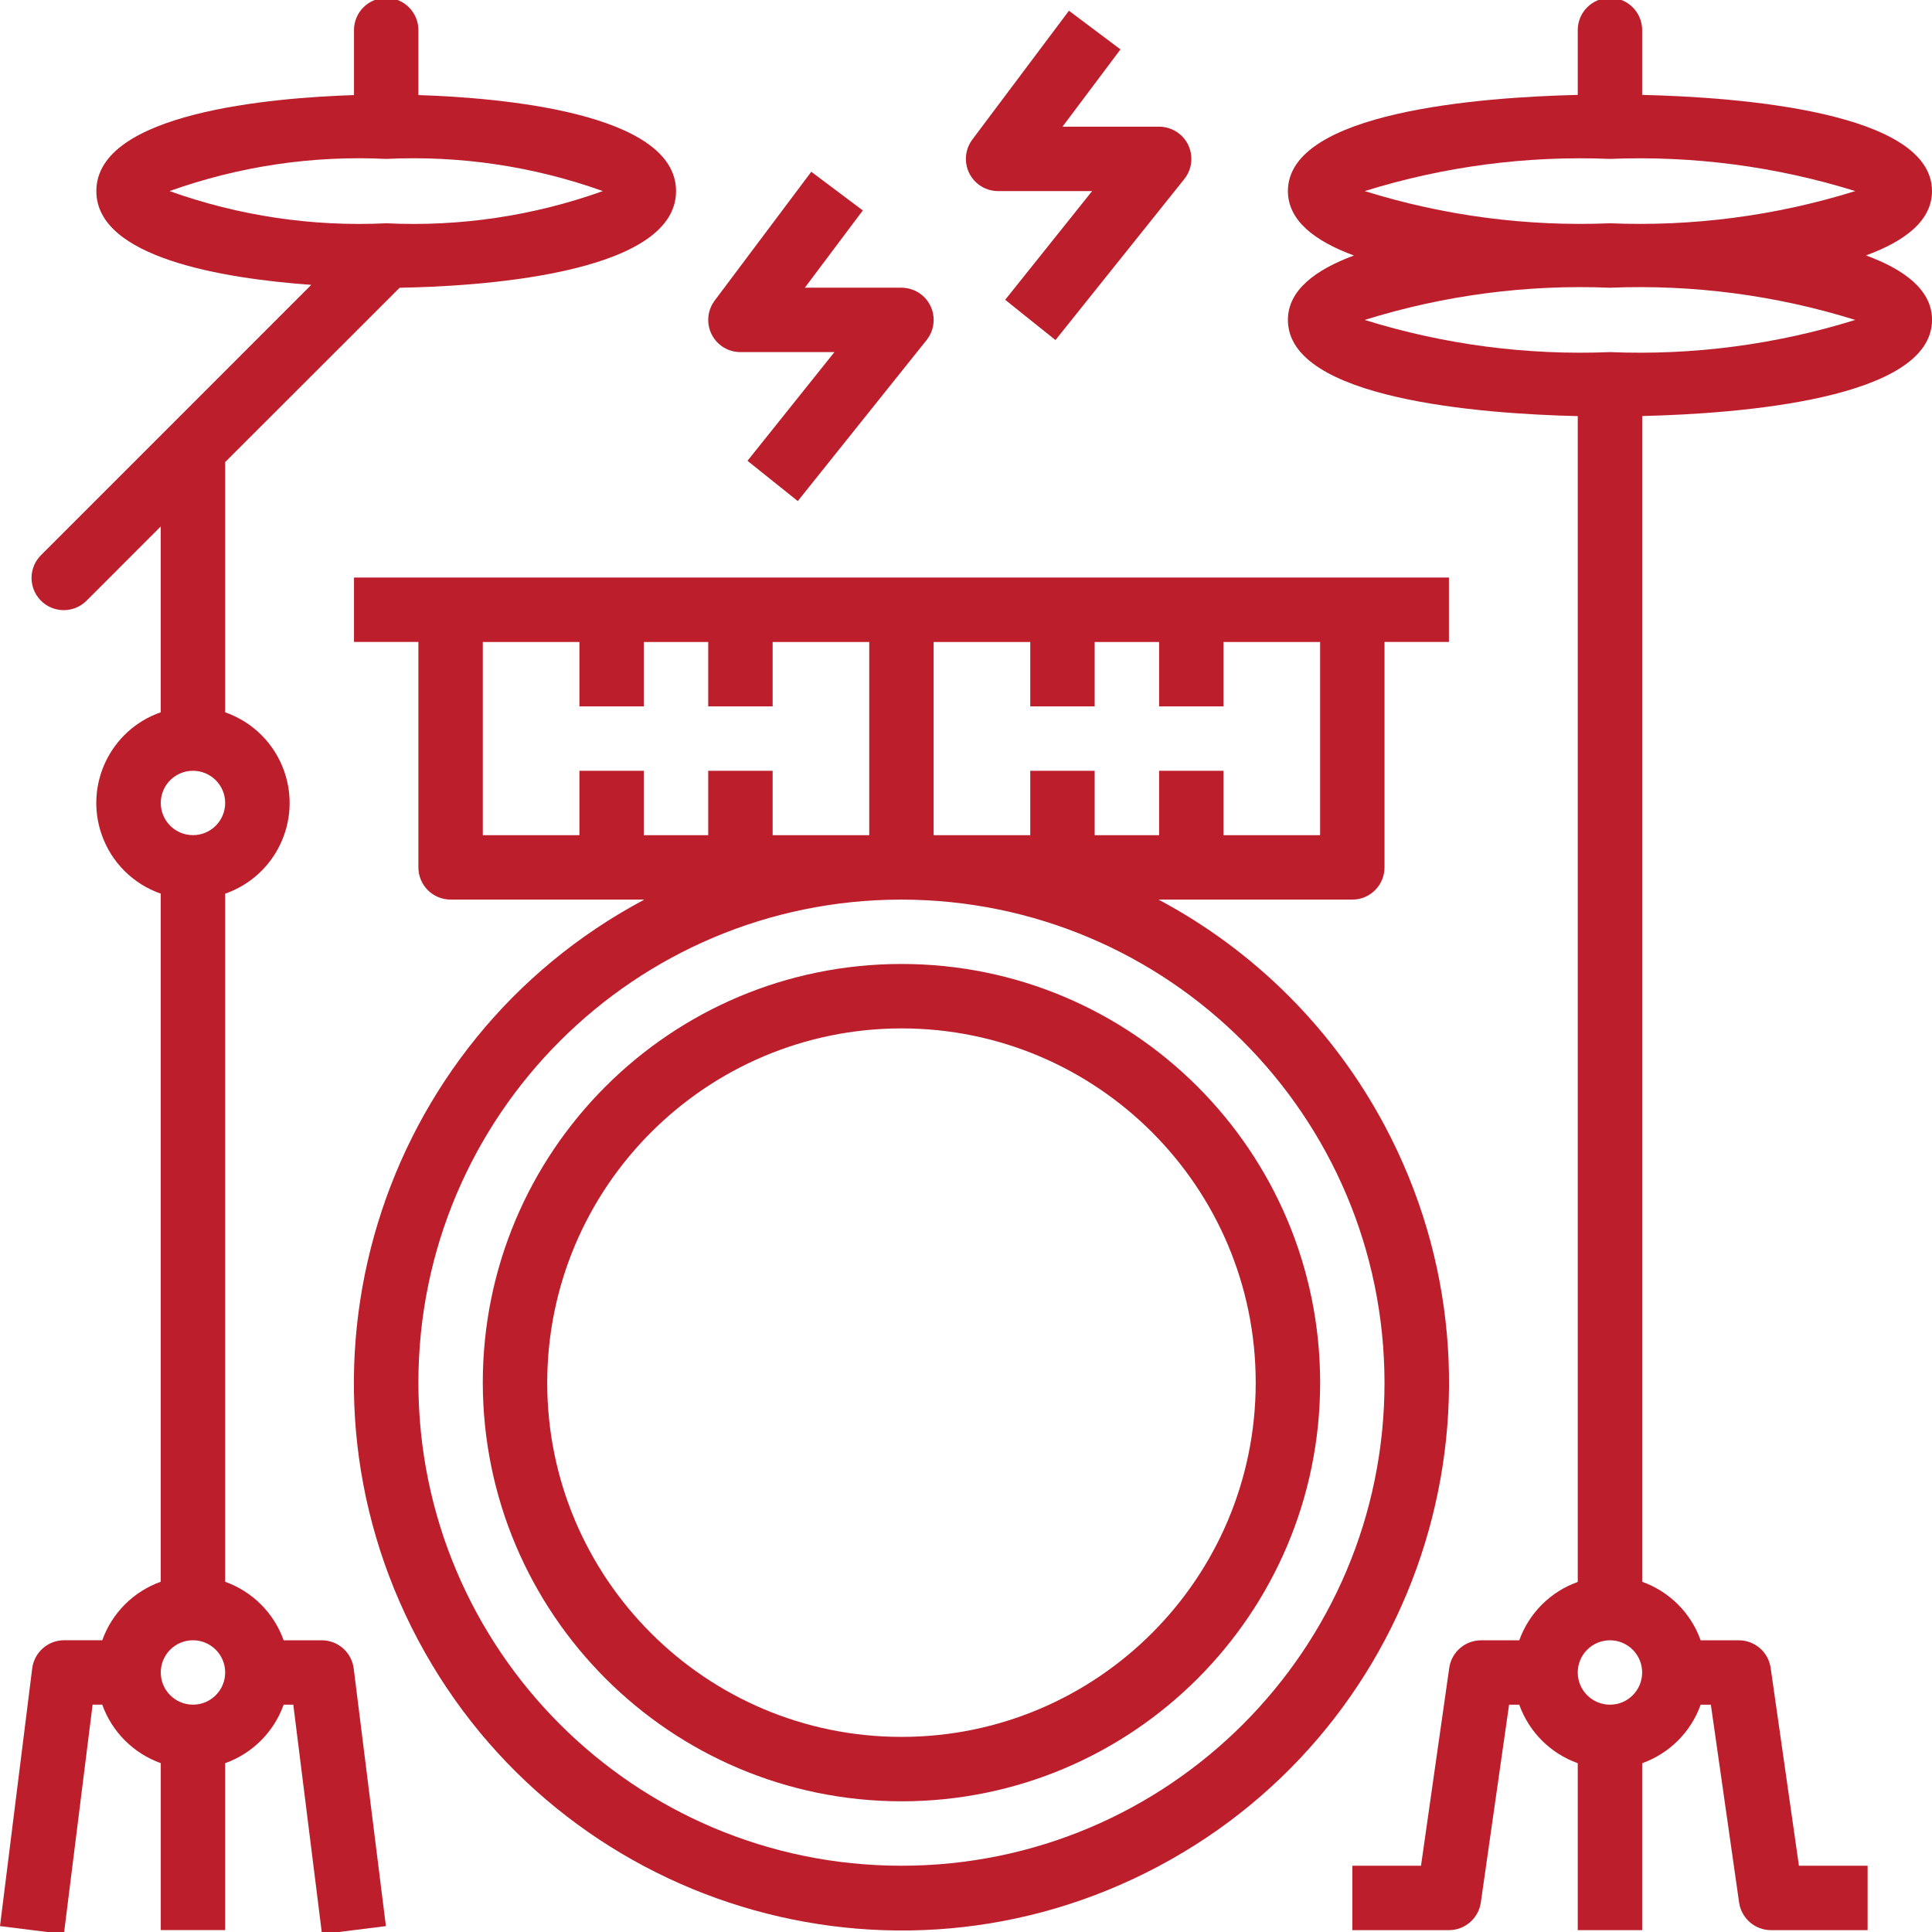 <?xml version="1.0" encoding="utf-8"?>
<!-- Generator: Adobe Illustrator 16.0.0, SVG Export Plug-In . SVG Version: 6.00 Build 0)  -->
<!DOCTYPE svg PUBLIC "-//W3C//DTD SVG 1.1//EN" "http://www.w3.org/Graphics/SVG/1.1/DTD/svg11.dtd">
<svg version="1.1" id="Layer_1" xmlns="http://www.w3.org/2000/svg" xmlns:xlink="http://www.w3.org/1999/xlink" x="0px" y="0px"
	 width="84px" height="84px" viewBox="214 214 84 84" enable-background="new 214 214 84 84" xml:space="preserve">
<g id="outline">
	<path fill="#BD1E2C" d="M253.194,292.318c10.053,0,18.203-8.15,18.203-18.203s-8.149-18.203-18.203-18.203
		c-10.053,0-18.203,8.15-18.203,18.203C235.003,284.164,243.146,292.307,253.194,292.318z M253.194,258.713
		c8.506,0,15.402,6.896,15.402,15.402s-6.896,15.402-15.402,15.402s-15.402-6.896-15.402-15.402
		C237.802,265.613,244.692,258.723,253.194,258.713z"/>
	<path fill="#BD1E2C" d="M274.196,251.712v-9.801h2.801v-2.801h-47.606v2.801h2.8v9.801c0,0.773,0.627,1.4,1.4,1.4h8.425
		c-11.606,6.172-16.011,20.586-9.838,32.194c6.173,11.605,20.587,16.01,32.193,9.836c11.606-6.172,16.012-20.586,9.838-32.191
		c-2.227-4.186-5.651-7.612-9.838-9.838h8.426C273.569,253.113,274.196,252.486,274.196,251.712z M234.991,241.912h4.201v2.8h2.8
		v-2.8h2.8v2.8h2.801v-2.8h4.2v8.4h-4.2v-2.8h-2.801v2.8h-2.8v-2.8h-2.8v2.8h-4.201V241.912z M274.196,274.115
		c0,11.6-9.403,21.004-21.002,21.004c-11.6,0-21.003-9.404-21.003-21.004s9.403-21.002,21.003-21.002
		C264.788,253.125,274.184,262.521,274.196,274.115z M271.396,250.312h-4.201v-2.8h-2.8v2.8h-2.801v-2.8h-2.8v2.8h-4.201v-8.4h4.201
		v2.8h2.8v-2.8h2.801v2.8h2.8v-2.8h4.201V250.312z"/>
	<path fill="#BD1E2C" d="M223.79,297.918v-7.258c1.186-0.424,2.119-1.357,2.542-2.543h0.42l1.248,9.975l2.778-0.348l-1.4-11.201
		c-0.087-0.699-0.682-1.225-1.388-1.227h-1.658c-0.423-1.186-1.357-2.119-2.542-2.543v-29.918c2.177-0.759,3.328-3.139,2.569-5.316
		c-0.419-1.204-1.366-2.15-2.569-2.569v-10.88l7.586-7.58c2.979-0.049,12.017-0.489,12.017-4.201c0-3.419-7.662-4.061-11.202-4.175
		v-2.825c0-0.773-0.627-1.4-1.4-1.4c-0.773,0-1.4,0.627-1.4,1.4v2.825c-3.54,0.114-11.202,0.756-11.202,4.175
		c0,2.898,5.508,3.799,9.345,4.076l-11.735,11.736c-0.556,0.537-0.571,1.424-0.034,1.98c0.537,0.556,1.423,0.571,1.98,0.034
		c0.011-0.012,0.023-0.022,0.034-0.034l3.21-3.211v8.079c-2.177,0.759-3.328,3.139-2.569,5.316c0.419,1.204,1.365,2.15,2.569,2.569
		v29.918c-1.186,0.424-2.119,1.357-2.542,2.543h-1.658c-0.706,0-1.302,0.527-1.389,1.227l-1.4,11.201l2.778,0.348l1.248-9.975h0.42
		c0.424,1.186,1.358,2.119,2.544,2.543v7.258H223.79z M230.791,220.909c3.201-0.155,6.402,0.32,9.42,1.399
		c-3.018,1.08-6.219,1.556-9.42,1.4c-3.202,0.155-6.402-0.32-9.421-1.4C224.389,221.229,227.589,220.753,230.791,220.909z
		 M222.39,247.512c0.773,0,1.4,0.627,1.4,1.4c0,0.772-0.627,1.399-1.4,1.399s-1.4-0.627-1.4-1.399
		C220.989,248.139,221.616,247.512,222.39,247.512z M222.39,285.316c0.773,0,1.4,0.627,1.4,1.4s-0.627,1.4-1.4,1.4
		s-1.4-0.627-1.4-1.4S221.616,285.316,222.39,285.316z"/>
	<path fill="#BD1E2C" d="M298,222.308c0-3.451-8.401-4.083-12.602-4.182v-2.818c0-0.773-0.627-1.4-1.4-1.4s-1.4,0.627-1.4,1.4v2.818
		c-4.2,0.099-12.602,0.73-12.602,4.182c0,1.289,1.183,2.179,2.87,2.801c-1.68,0.622-2.87,1.513-2.87,2.801
		c0,3.451,8.401,4.083,12.602,4.182v50.688c-1.185,0.422-2.118,1.354-2.543,2.537h-1.657c-0.697,0-1.288,0.512-1.387,1.201
		l-1.228,8.602h-2.986v2.799h4.2c0.696,0,1.287-0.512,1.386-1.201l1.229-8.6h0.443c0.424,1.186,1.357,2.119,2.543,2.543v7.258h2.801
		v-7.258c1.186-0.424,2.119-1.357,2.542-2.543h0.444l1.228,8.6c0.1,0.689,0.69,1.201,1.387,1.201h4.2v-2.799h-2.986l-1.229-8.602
		c-0.099-0.689-0.689-1.201-1.386-1.201h-1.658c-0.423-1.186-1.356-2.119-2.542-2.543v-50.686c4.2-0.1,12.602-0.73,12.602-4.183
		c0-1.288-1.184-2.179-2.871-2.8C296.816,224.487,298,223.597,298,222.308z M283.998,288.117c-0.773,0-1.4-0.627-1.4-1.4
		s0.627-1.4,1.4-1.4s1.4,0.627,1.4,1.4S284.771,288.117,283.998,288.117z M294.662,227.91c-3.448,1.074-7.056,1.548-10.664,1.399
		c-3.608,0.148-7.216-0.325-10.664-1.399c3.448-1.075,7.056-1.549,10.664-1.4C287.606,226.361,291.214,226.834,294.662,227.91z
		 M273.334,222.308c3.448-1.074,7.056-1.548,10.664-1.399c3.608-0.148,7.216,0.325,10.664,1.399
		c-3.448,1.075-7.056,1.549-10.664,1.4C280.39,223.857,276.782,223.383,273.334,222.308z"/>
	<path fill="#BD1E2C" d="M264.396,219.508h-4.201l2.521-3.36l-2.24-1.681l-4.201,5.601c-0.464,0.619-0.338,1.497,0.281,1.961
		c0.242,0.182,0.537,0.279,0.84,0.279h4.087l-3.78,4.727l2.187,1.75l5.602-7.001c0.483-0.604,0.386-1.485-0.219-1.969
		C265.022,219.617,264.714,219.508,264.396,219.508z"/>
	<path fill="#BD1E2C" d="M249.273,221.468l-4.201,5.601c-0.464,0.619-0.339,1.497,0.28,1.961c0.243,0.182,0.538,0.279,0.84,0.279
		h4.087l-3.78,4.726l2.187,1.751l5.601-7.001c0.483-0.604,0.386-1.485-0.218-1.969c-0.249-0.198-0.557-0.307-0.875-0.307h-4.201
		l2.521-3.36L249.273,221.468z"/>
</g>
</svg>
